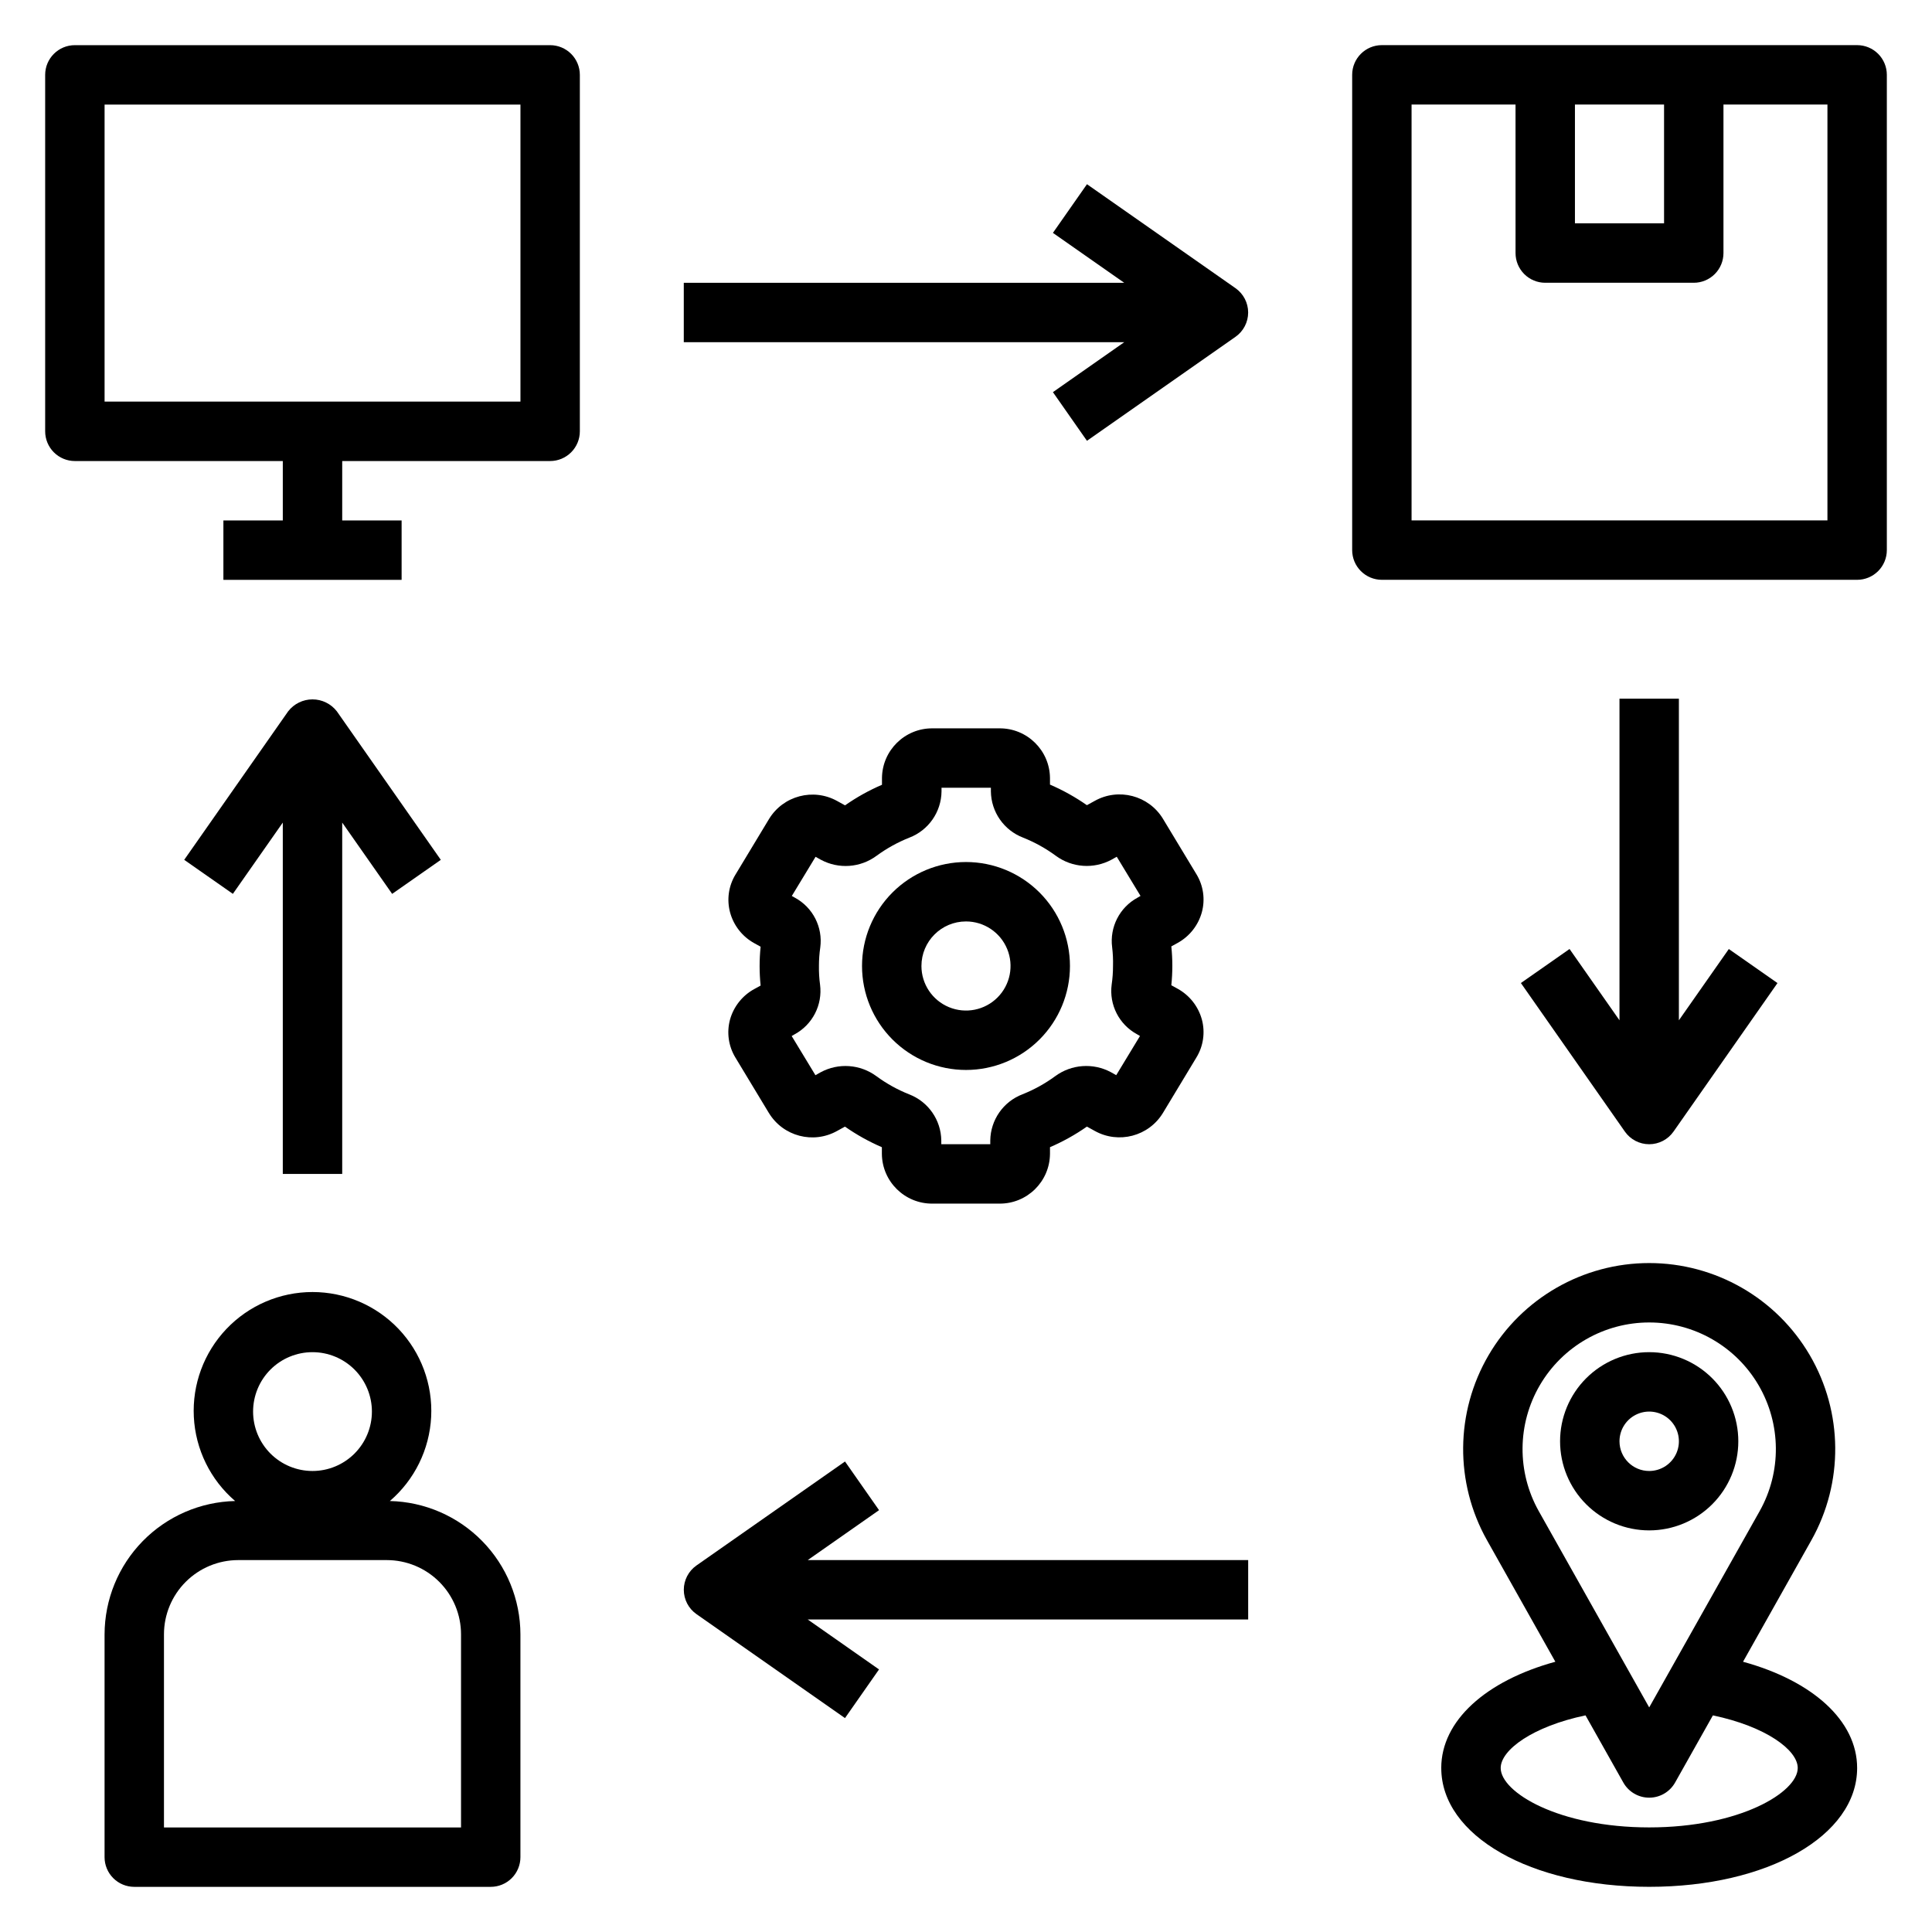 <?xml version="1.0" encoding="UTF-8"?>
<!-- Uploaded to: ICON Repo, www.svgrepo.com, Generator: ICON Repo Mixer Tools -->
<svg fill="#000000" width="800px" height="800px" version="1.1" viewBox="144 144 512 512" xmlns="http://www.w3.org/2000/svg">
 <g>
  <path d="m171.71 577.12v59.043c0 2.086 0.828 4.09 2.305 5.566 1.477 1.477 3.477 2.305 5.566 2.305h94.465c2.086 0 4.09-0.828 5.566-2.305 1.477-1.477 2.305-3.481 2.305-5.566v-59.043c-0.02-9.238-3.648-18.102-10.113-24.703-6.461-6.602-15.246-10.418-24.484-10.633 6.547-5.617 10.504-13.68 10.941-22.297s-2.68-17.035-8.625-23.293c-5.945-6.254-14.195-9.793-22.824-9.793s-16.879 3.539-22.82 9.793c-5.945 6.258-9.062 14.676-8.625 23.293s4.391 16.68 10.941 22.297c-9.238 0.215-18.023 4.031-24.488 10.633-6.461 6.602-10.09 15.465-10.109 24.703zm55.102-74.781c4.176 0 8.18 1.656 11.133 4.609 2.953 2.953 4.613 6.957 4.613 11.133s-1.66 8.18-4.613 11.133c-2.953 2.953-6.957 4.613-11.133 4.613s-8.18-1.66-11.133-4.613c-2.949-2.953-4.609-6.957-4.609-11.133s1.66-8.18 4.609-11.133c2.953-2.953 6.957-4.609 11.133-4.609zm-39.359 74.781c0-5.219 2.074-10.223 5.766-13.914s8.695-5.766 13.914-5.766h39.359c5.223 0 10.227 2.074 13.918 5.766s5.766 8.695 5.766 13.914v51.172h-78.723z"/>
  <path d="m163.84 266.18h55.105v15.742h-15.742v15.742h47.23v-15.742h-15.742v-15.742h55.105-0.004c2.09 0 4.09-0.832 5.566-2.309 1.477-1.477 2.309-3.477 2.309-5.566v-94.465c0-2.086-0.832-4.09-2.309-5.566-1.477-1.473-3.477-2.305-5.566-2.305h-125.95c-4.348 0-7.871 3.523-7.871 7.871v94.465c0 2.09 0.832 4.09 2.305 5.566 1.477 1.477 3.481 2.309 5.566 2.309zm7.875-94.465h110.21v78.719h-110.21z"/>
  <path d="m636.16 155.96h-125.95c-4.348 0-7.871 3.523-7.871 7.871v125.95c0 2.09 0.828 4.09 2.305 5.566 1.477 1.477 3.477 2.309 5.566 2.309h125.95c2.086 0 4.09-0.832 5.566-2.309 1.477-1.477 2.305-3.477 2.305-5.566v-125.95c0-2.086-0.828-4.09-2.305-5.566-1.477-1.473-3.481-2.305-5.566-2.305zm-74.785 15.746h23.617v31.488h-23.617zm66.914 110.21h-110.21v-110.21h27.551l0.004 39.359c0 2.086 0.828 4.09 2.305 5.566 1.477 1.477 3.477 2.305 5.566 2.305h39.359c2.086 0 4.09-0.828 5.566-2.305 1.477-1.477 2.305-3.481 2.305-5.566v-39.359h27.555z"/>
  <path d="m604.67 525.95c0-6.262-2.488-12.27-6.918-16.699-4.43-4.426-10.434-6.914-16.699-6.914-6.262 0-12.27 2.488-16.699 6.914-4.43 4.43-6.918 10.438-6.918 16.699 0 6.266 2.488 12.273 6.918 16.699 4.43 4.43 10.438 6.918 16.699 6.918 6.266 0 12.27-2.488 16.699-6.918 4.43-4.426 6.918-10.434 6.918-16.699zm-31.488 0c0-3.184 1.918-6.051 4.859-7.269 2.941-1.219 6.328-0.547 8.578 1.703 2.25 2.254 2.926 5.641 1.707 8.582s-4.09 4.859-7.273 4.859c-4.348 0-7.871-3.527-7.871-7.875z"/>
  <path d="m525.95 612.54c0 17.949 23.695 31.488 55.105 31.488 31.41 0 55.105-13.539 55.105-31.488 0-12.523-11.809-23.105-30.238-28.16l18.105-32.188c8.586-15.266 8.426-33.941-0.414-49.059-8.844-15.117-25.043-24.41-42.559-24.41-17.516 0-33.715 9.293-42.559 24.41-8.84 15.117-9 33.793-0.414 49.059l18.105 32.188c-18.43 5.055-30.238 15.637-30.238 28.16zm25.844-68.062c-5.84-10.391-5.731-23.105 0.289-33.398 6.023-10.289 17.051-16.613 28.973-16.613 11.922 0 22.953 6.324 28.973 16.613 6.019 10.293 6.129 23.008 0.289 33.398l-29.262 52.004zm12.383 54.113 10.02 17.805 0.004 0.004c1.395 2.473 4.016 4.004 6.856 4.004 2.84 0 5.461-1.531 6.856-4.004l10.02-17.805c13.992 2.926 22.484 9.16 22.484 13.945 0 6.414-15.336 15.742-39.359 15.742-24.027 0-39.359-9.328-39.359-15.742 0-4.785 8.492-11.02 22.48-13.949z"/>
  <path d="m234.69 455.1v-93.109l13.234 18.895 12.895-9.02-27.551-39.359-0.004-0.004c-1.547-1.992-3.926-3.16-6.449-3.16-2.519 0-4.902 1.168-6.445 3.16l-27.551 39.359 12.895 9.02 13.23-18.891v93.109z"/>
  <path d="m573.18 329.15v85.238l-13.234-18.895-12.895 9.02 27.551 39.359 0.004 0.008c1.473 2.102 3.879 3.352 6.445 3.352 2.566 0 4.973-1.25 6.449-3.352l27.551-39.359-12.895-9.02-13.234 18.887v-85.238z"/>
  <path d="m325.21 234.69h116.72l-18.895 13.234 9.02 12.895 39.359-27.551 0.004-0.004c2.102-1.473 3.356-3.879 3.356-6.449 0-2.566-1.254-4.973-3.356-6.445l-39.359-27.551-9.023 12.895 18.895 13.23h-116.72z"/>
  <path d="m474.78 557.44h-116.72l18.895-13.234-9.02-12.895-39.359 27.551-0.004 0.004c-2.102 1.473-3.356 3.879-3.356 6.449 0 2.566 1.254 4.973 3.356 6.445l39.359 27.551 9.02-12.895-18.891-13.23h116.72z"/>
  <path d="m337.46 414.21c-0.922 3.406-0.402 7.039 1.43 10.055l8.879 14.703h0.004c3.777 6.195 11.781 8.281 18.105 4.723l2.047-1.125c3.066 2.144 6.344 3.973 9.781 5.457v1.754c0.062 7.344 6.062 13.25 13.406 13.195h17.762c7.324 0.043 13.305-5.84 13.383-13.164v-1.793c3.438-1.48 6.719-3.309 9.785-5.457l2.055 1.133c6.332 3.547 14.34 1.438 18.105-4.769l8.863-14.688c1.84-3.016 2.359-6.652 1.441-10.062-0.949-3.461-3.254-6.394-6.394-8.133l-1.699-0.938v0.004c0.355-3.426 0.355-6.875 0-10.297l1.699-0.938c3.141-1.738 5.445-4.672 6.394-8.133 0.918-3.406 0.398-7.039-1.434-10.051l-8.879-14.703v-0.004c-3.781-6.191-11.785-8.277-18.105-4.723l-2.047 1.125c-3.07-2.144-6.348-3.973-9.785-5.453v-1.758c-0.082-7.32-6.062-13.195-13.383-13.152h-17.762c-7.32-0.043-13.305 5.84-13.379 13.16v1.797c-3.441 1.477-6.723 3.305-9.785 5.453l-2.055-1.133c-6.336-3.543-14.34-1.434-18.105 4.769l-8.863 14.688-0.004 0.004c-1.84 3.012-2.359 6.648-1.438 10.059 0.945 3.465 3.25 6.394 6.391 8.133l1.699 0.938c-0.355 3.422-0.355 6.871 0 10.297l-1.699 0.938v-0.004c-3.141 1.727-5.453 4.641-6.414 8.094zm23.566-14.215c0-1.652 0.117-3.297 0.355-4.93 0.707-5.356-1.965-10.59-6.715-13.16l-0.828-0.465 6.297-10.383 1.402 0.789v-0.004c4.711 2.543 10.469 2.133 14.77-1.055 2.672-1.957 5.582-3.57 8.66-4.793 5.094-1.945 8.48-6.805 8.547-12.258v-0.977h13.082v0.969c0.066 5.453 3.457 10.312 8.551 12.258 3.078 1.23 5.988 2.844 8.66 4.809 4.301 3.164 10.039 3.57 14.742 1.039l1.402-0.789 6.297 10.383-0.789 0.457 0.004 0.004c-4.754 2.57-7.43 7.805-6.731 13.16 0.199 1.641 0.273 3.293 0.227 4.945 0.004 1.648-0.117 3.293-0.355 4.926-0.707 5.356 1.965 10.59 6.715 13.164l0.789 0.465-6.297 10.383-1.402-0.789c-4.715-2.527-10.461-2.117-14.77 1.055-2.668 1.961-5.578 3.57-8.656 4.793-5.098 1.945-8.484 6.805-8.551 12.258v0.977h-12.98v-0.969c-0.066-5.453-3.453-10.312-8.551-12.258-3.078-1.227-5.988-2.844-8.656-4.809-4.305-3.164-10.043-3.57-14.746-1.039l-1.402 0.789-6.297-10.383 0.789-0.457c4.75-2.574 7.426-7.805 6.731-13.164-0.223-1.637-0.32-3.289-0.293-4.941z"/>
  <path d="m400 427.55c7.305 0 14.312-2.902 19.48-8.07s8.07-12.176 8.07-19.48c0-7.309-2.902-14.316-8.07-19.484s-12.176-8.07-19.48-8.07c-7.309 0-14.316 2.902-19.484 8.07s-8.07 12.176-8.07 19.484c0 7.305 2.902 14.312 8.07 19.48s12.176 8.07 19.484 8.07zm0-39.359c4.773 0 9.078 2.875 10.906 7.289 1.828 4.41 0.82 9.492-2.559 12.867-3.375 3.379-8.457 4.387-12.867 2.559-4.414-1.828-7.289-6.133-7.289-10.906 0-6.523 5.285-11.809 11.809-11.809z"/>
 </g>
</svg>